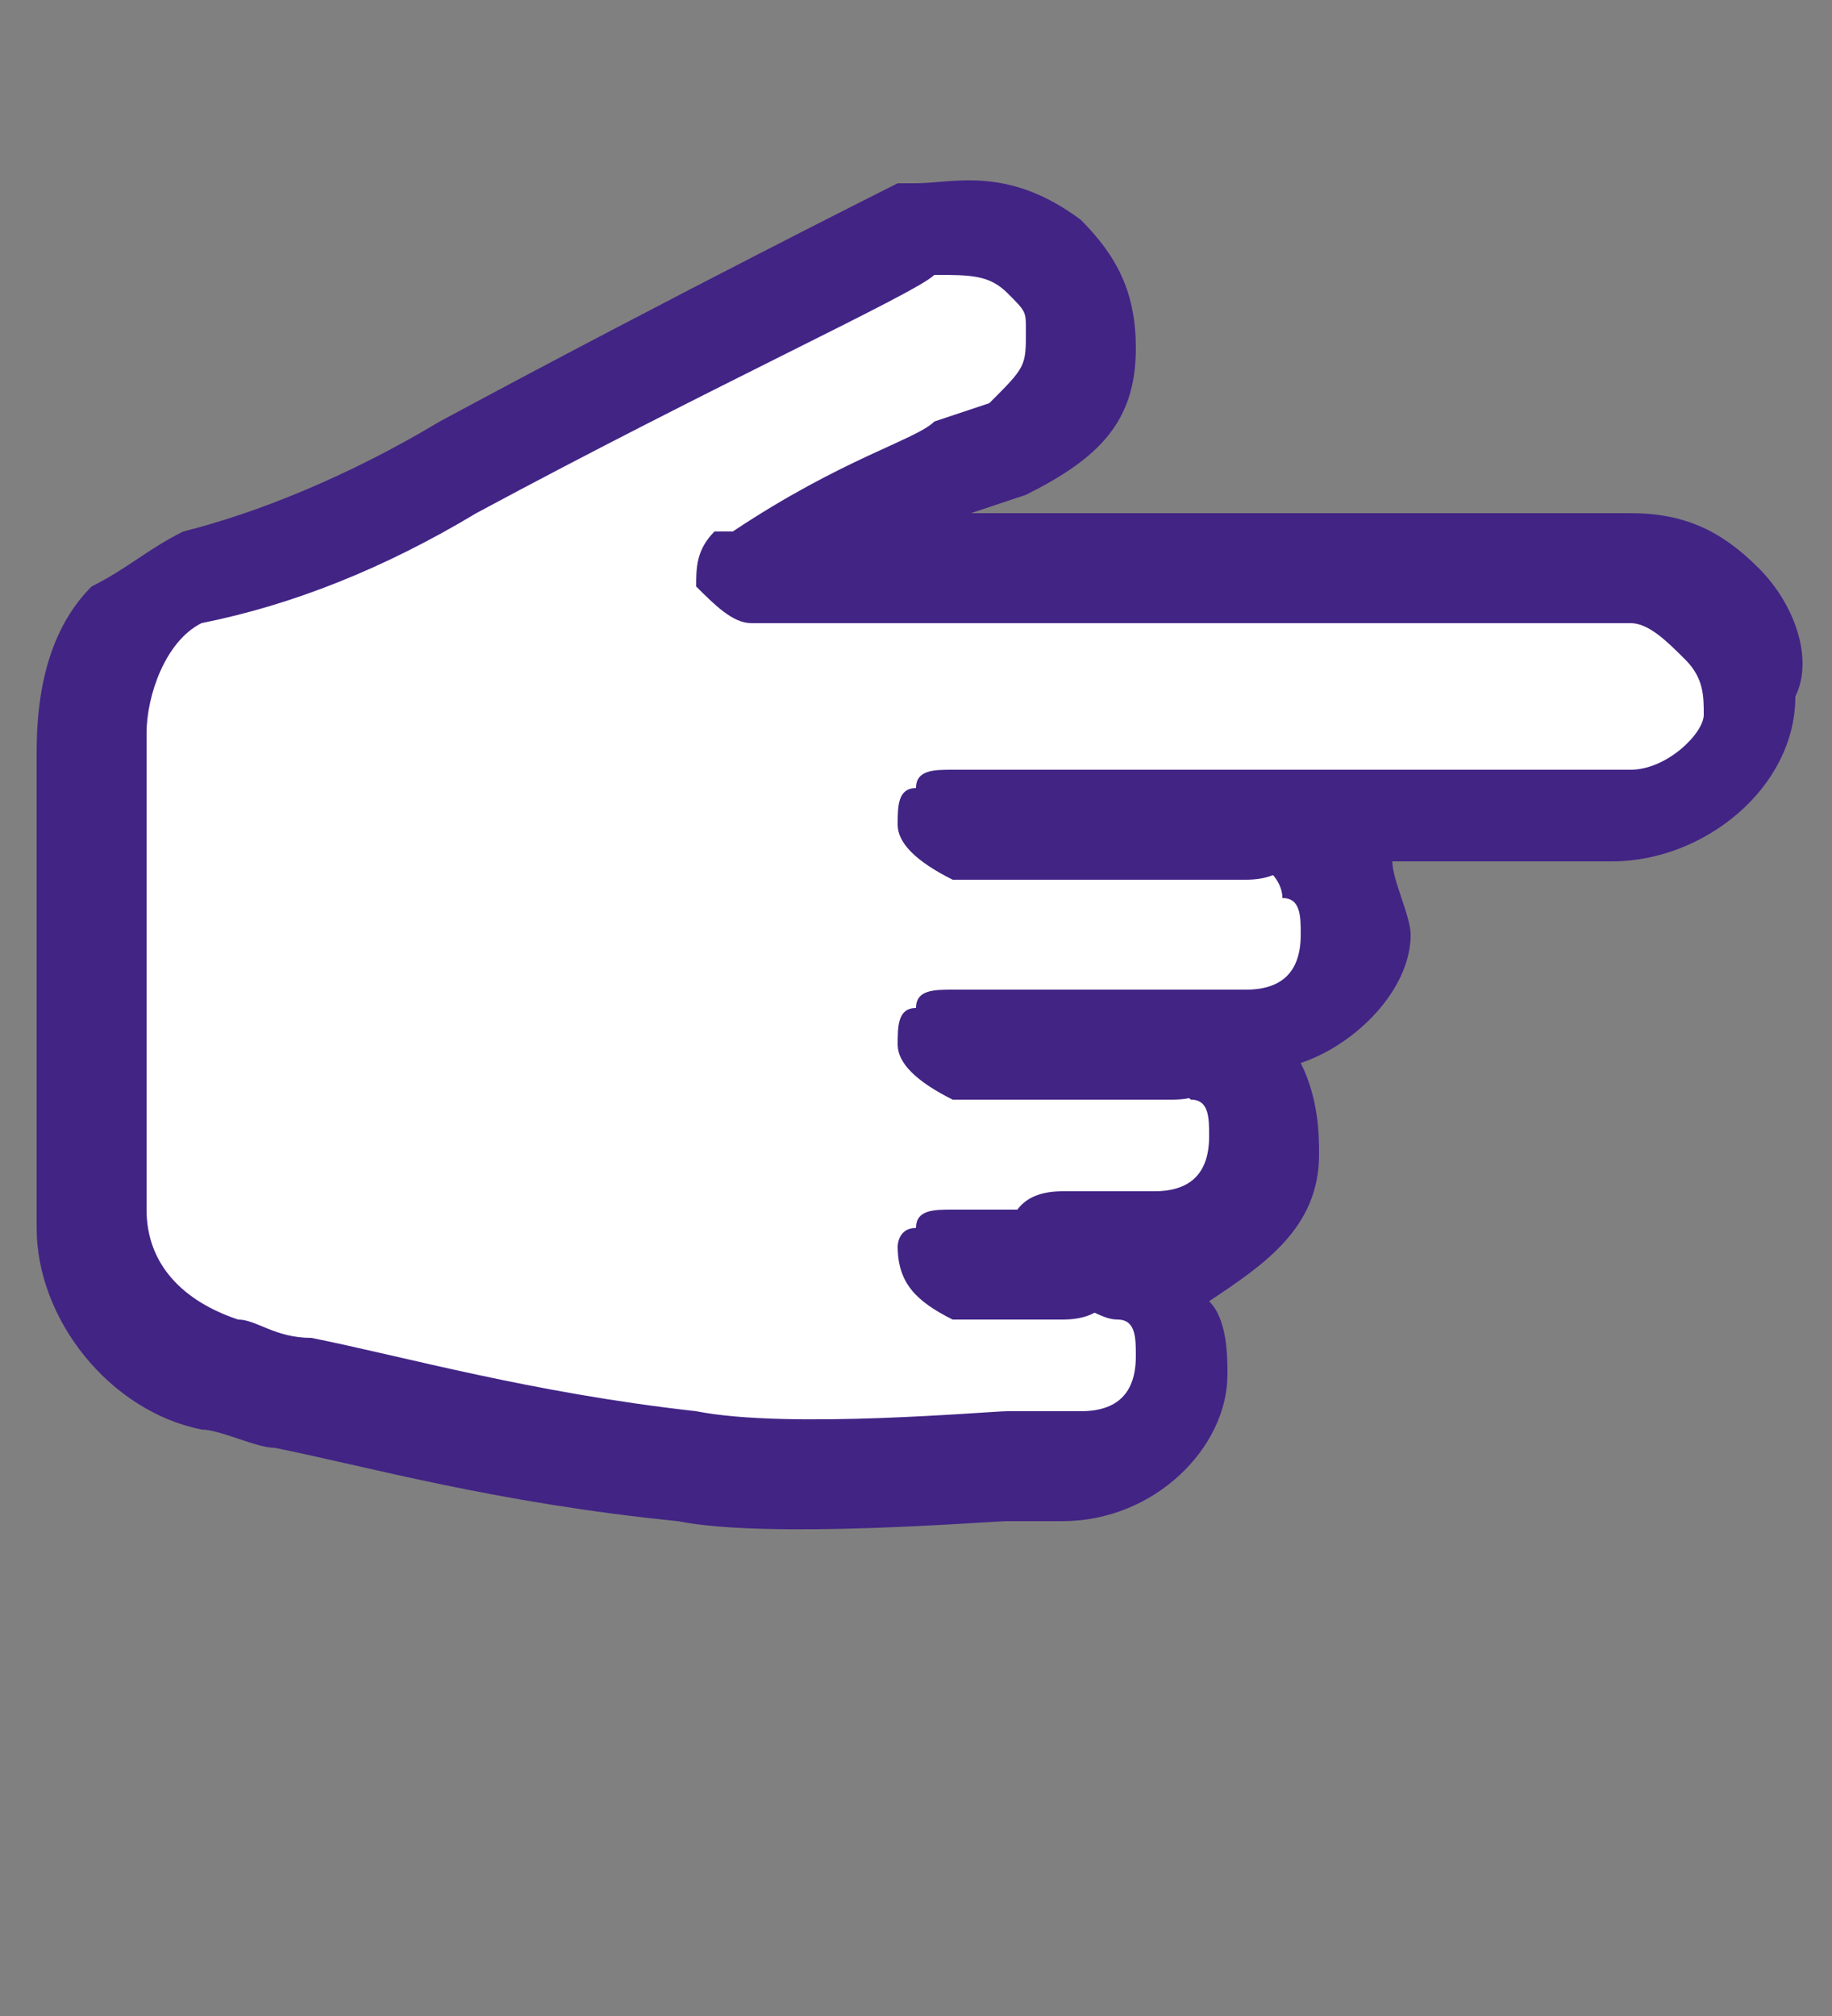 <?xml version="1.0" encoding="utf-8"?>
<!-- Generator: Adobe Illustrator 27.7.0, SVG Export Plug-In . SVG Version: 6.00 Build 0)  -->
<svg version="1.1" id="圖層_1" xmlns="http://www.w3.org/2000/svg" xmlns:xlink="http://www.w3.org/1999/xlink" x="0px" y="0px"
	 viewBox="0 0 10 11" style="enable-background:new 0 0 10 11;" xml:space="preserve">
<rect x="0" y="0" width="10" height="11" fill="#808080" stroke="none"/>
<style type="text/css">
	.st0{fill:#FFFFFF;}
	.st1{fill:#422485;}
	.st2{fill:none;}
</style>
<g id="XMLID_00000075137615006339991090000003685903191020199830_">
	<g id="XMLID_00000129890886664395296780000014133074431274734776_">
		<path id="XMLID_00000168088754115231344690000001504672355603490230_" class="st0" d="M0.5,6.7c0,0.4,0.3,0.8,0.7,0.9
			c0.5,0,1.3,0.3,2.5,0.4c0.5,0.1,1.7,0,1.7,0h0.4c0.3,0,0.6-0.2,0.6-0.5c0-0.4-0.2-0.7-0.6-0.7h0.5c0.3,0,0.6-0.2,0.6-0.5
			C7,6,6.7,5.7,6.3,5.7h0.4c0.3,0,0.6-0.2,0.6-0.5c0-0.4-0.2-0.7-0.6-0.7h2.1c0.3,0,0.7-0.3,0.7-0.6c0-0.4-0.3-0.7-0.7-0.7H4.1l0,0
			c0.7-0.4,1.1-0.6,1.1-0.6l0.3-0.1c0.3-0.1,0.4-0.3,0.4-0.6c0-0.2,0-0.3-0.2-0.4C5.5,1.2,5.3,1.2,5.1,1.3H5c0,0-1.2,0.5-2.6,1.3
			C1.8,2.9,1.4,3.1,1,3.2C0.7,3.3,0.5,3.6,0.5,4V6.7z"/>
		<path id="XMLID_00000179643746810645269450000016089247990925552778_" class="st1" d="M0.5,3.2C0.7,3.1,0.8,3,1,2.9
			c0.4-0.1,0.9-0.3,1.4-0.6C3.7,1.6,4.9,1,4.9,1l0,0H5l0,0c0.2,0,0.5-0.1,0.9,0.2c0.2,0.2,0.3,0.4,0.3,0.7c0,0.4-0.2,0.6-0.6,0.8
			L5.3,2.8l0,0c0,0,0,0-0.1,0h3.7c0.3,0,0.5,0.1,0.7,0.3s0.3,0.5,0.2,0.7c0,0.5-0.5,0.9-1,0.9H7.6c0,0.1,0.1,0.3,0.1,0.4
			c0,0.3-0.3,0.6-0.6,0.7C7.2,6,7.2,6.2,7.2,6.3c0,0.4-0.3,0.6-0.6,0.8c0.1,0.1,0.1,0.3,0.1,0.4c0,0.4-0.4,0.8-0.9,0.8H5.5
			c-0.1,0-1.3,0.1-1.8,0C2.7,8.2,2,8,1.5,7.9c-0.1,0-0.3-0.1-0.4-0.1C0.6,7.7,0.2,7.2,0.2,6.7V4.1C0.2,3.7,0.3,3.4,0.5,3.2z
			 M5.1,1.5C5,1.6,3.9,2.1,2.6,2.8c-0.5,0.3-1,0.5-1.5,0.6C0.9,3.5,0.8,3.8,0.8,4v2.6c0,0.3,0.2,0.5,0.5,0.6c0.1,0,0.2,0.1,0.4,0.1
			c0.5,0.1,1.2,0.3,2.1,0.4c0.5,0.1,1.6,0,1.7,0l0,0h0.4c0.2,0,0.3-0.1,0.3-0.3c0-0.1,0-0.2-0.1-0.2C6,7.2,5.9,7.1,5.8,7.1l0,0
			C5.6,7.1,5.5,7,5.5,6.8s0.1-0.3,0.3-0.3l0,0h0.5c0.2,0,0.3-0.1,0.3-0.3c0-0.1,0-0.2-0.1-0.2c0,0-0.1-0.1-0.2-0.1s-0.1,0-0.2-0.1
			c0,0,0-0.1,0-0.1c0-0.2,0.1-0.3,0.3-0.3h0.4c0.2,0,0.3-0.1,0.3-0.3c0-0.1,0-0.2-0.1-0.2c0-0.1-0.1-0.2-0.2-0.2s-0.1,0-0.2-0.1
			S6.5,4.5,6.5,4.5c0-0.2,0.1-0.3,0.3-0.3h2.1c0.2,0,0.4-0.2,0.4-0.3s0-0.2-0.1-0.3C9.1,3.5,9,3.4,8.9,3.4H4.1
			C4,3.4,3.9,3.3,3.8,3.2c0-0.1,0-0.2,0.1-0.3c0,0,0,0,0.1,0c0.6-0.4,1-0.5,1.1-0.6l0.3-0.1l0,0C5.6,2,5.6,2,5.6,1.8
			c0-0.1,0-0.1-0.1-0.2C5.4,1.5,5.3,1.5,5.1,1.5L5.1,1.5z"/>
	</g>
	<g id="XMLID_00000181053094125533488160000016365446961992533916_">
		<line id="XMLID_00000137827717949162663660000015650144792822632107_" class="st2" x1="6.3" y1="5.7" x2="5.2" y2="5.7"/>
		<path id="XMLID_00000180362414583984871730000006265632729100372107_" class="st1" d="M5,5.5c0-0.1,0.1-0.1,0.2-0.1h1.2
			c0.2,0,0.3,0.1,0.3,0.3C6.7,5.9,6.6,6,6.4,6H5.2C5,5.9,4.9,5.8,4.9,5.7C4.9,5.6,4.9,5.5,5,5.5z"/>
	</g>
	<g id="XMLID_00000119089822270799762740000013393002557581549445_">
		<line id="XMLID_00000145053334039949597780000012667007292411030449_" class="st2" x1="6.8" y1="4.5" x2="5.2" y2="4.5"/>
		<path id="XMLID_00000038378284077694462510000017293447281560984458_" class="st1" d="M5,4.3c0-0.1,0.1-0.1,0.2-0.1h1.6
			c0.2,0,0.3,0.1,0.3,0.3c0,0.2-0.1,0.3-0.3,0.3H5.2C5,4.7,4.9,4.6,4.9,4.5S4.9,4.3,5,4.3z"/>
	</g>
	<g id="XMLID_00000017484598285525810940000002685953161114412198_">
		<line id="XMLID_00000133512248021273511590000002517984133601597116_" class="st2" x1="5.8" y1="6.8" x2="5.2" y2="6.8"/>
		<path id="XMLID_00000017501515366273704050000006468112023651307958_" class="st1" d="M5,6.7c0-0.1,0.1-0.1,0.2-0.1h0.6
			c0.2,0,0.3,0.1,0.3,0.3c0,0.2-0.1,0.3-0.3,0.3H5.2C5,7.1,4.9,7,4.9,6.8C4.9,6.8,4.9,6.7,5,6.7z"/>
	</g>
</g>
</svg>
